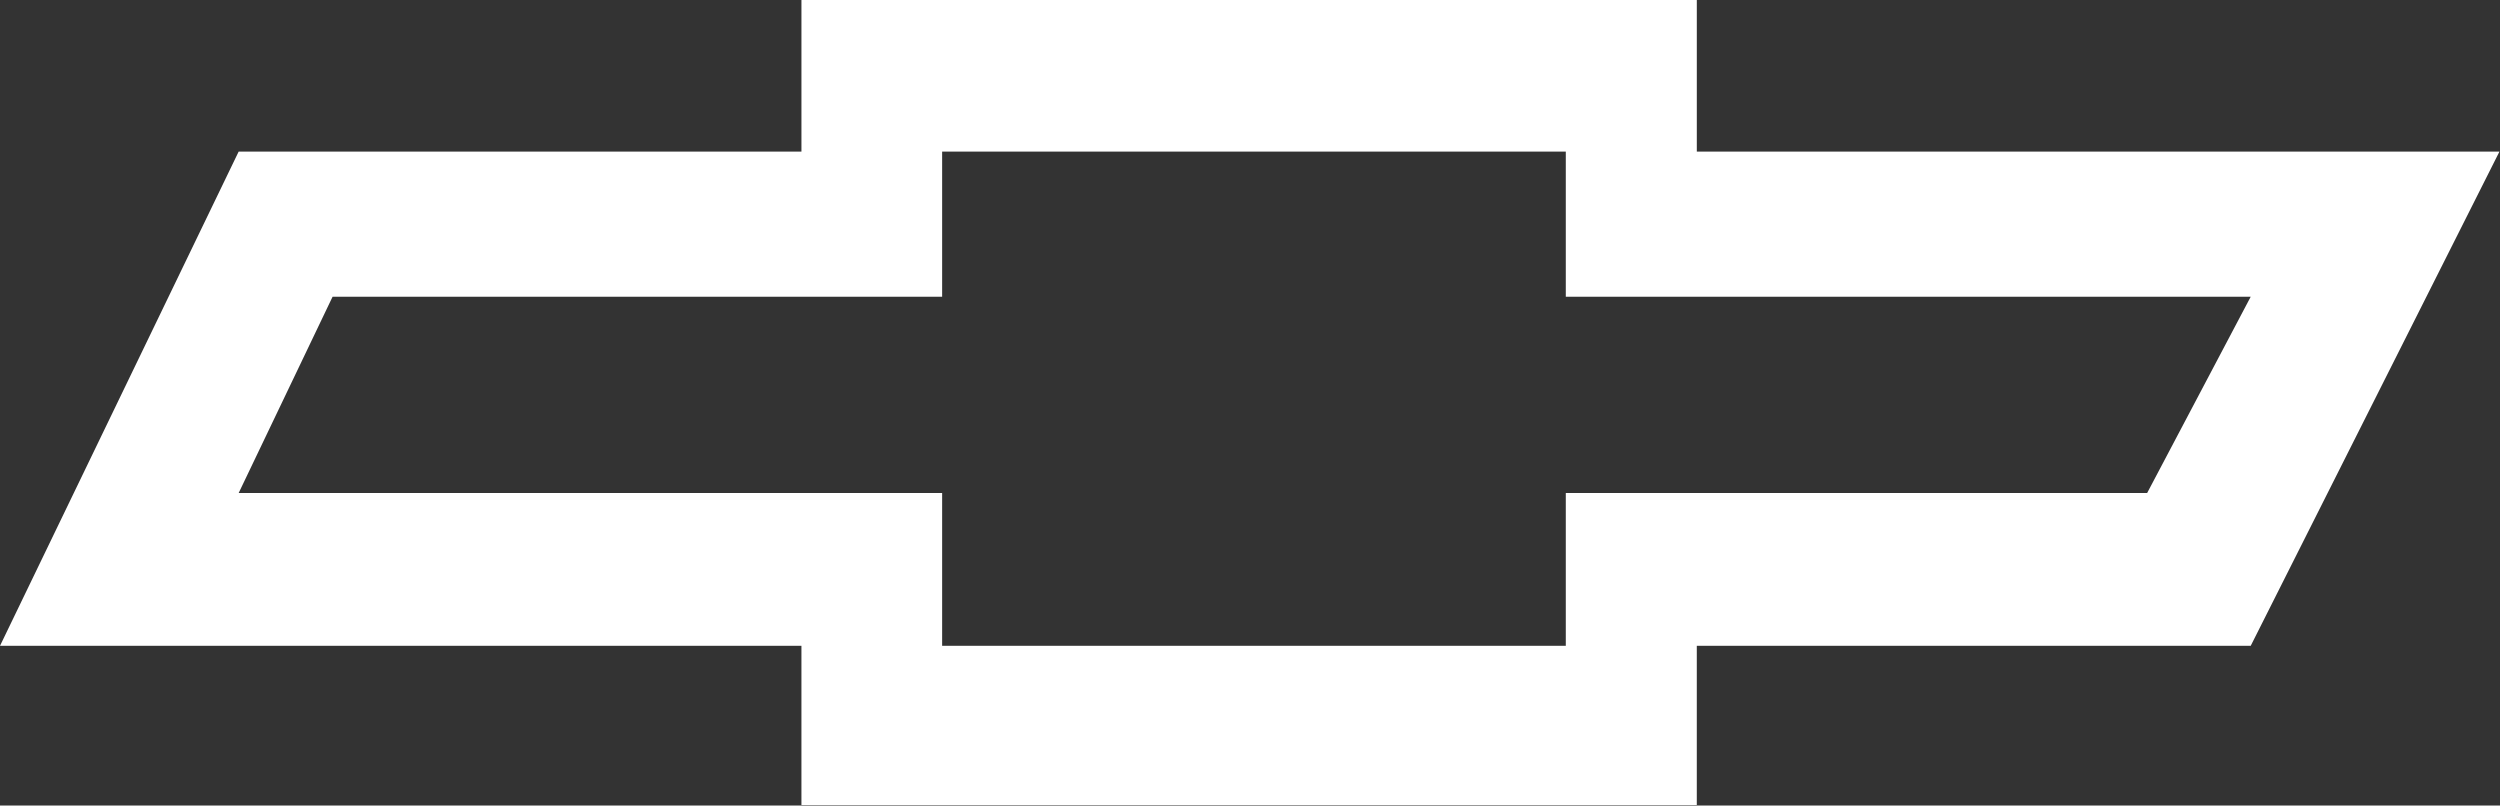 <svg width="2427" height="782" viewBox="0 0 2427 782" fill="none" xmlns="http://www.w3.org/2000/svg">
<rect x="0" y="0" width="2427" height="782" fill="#333333" stroke="none"/>
<path fill-rule="evenodd" clip-rule="evenodd" d="M1647.26 147.155V0H778.043V147.155H231.692L0 626.971H778.03V781.558H1647.25V626.971H2184.99L2426.47 147.155H1647.26ZM2084.44 478.636H1520.07V626.971H914.628V478.636H231.692L322.882 288.045H914.628V147.155H1520.07V288.045H2185L2084.44 478.636Z" fill="white"/>
</svg>
